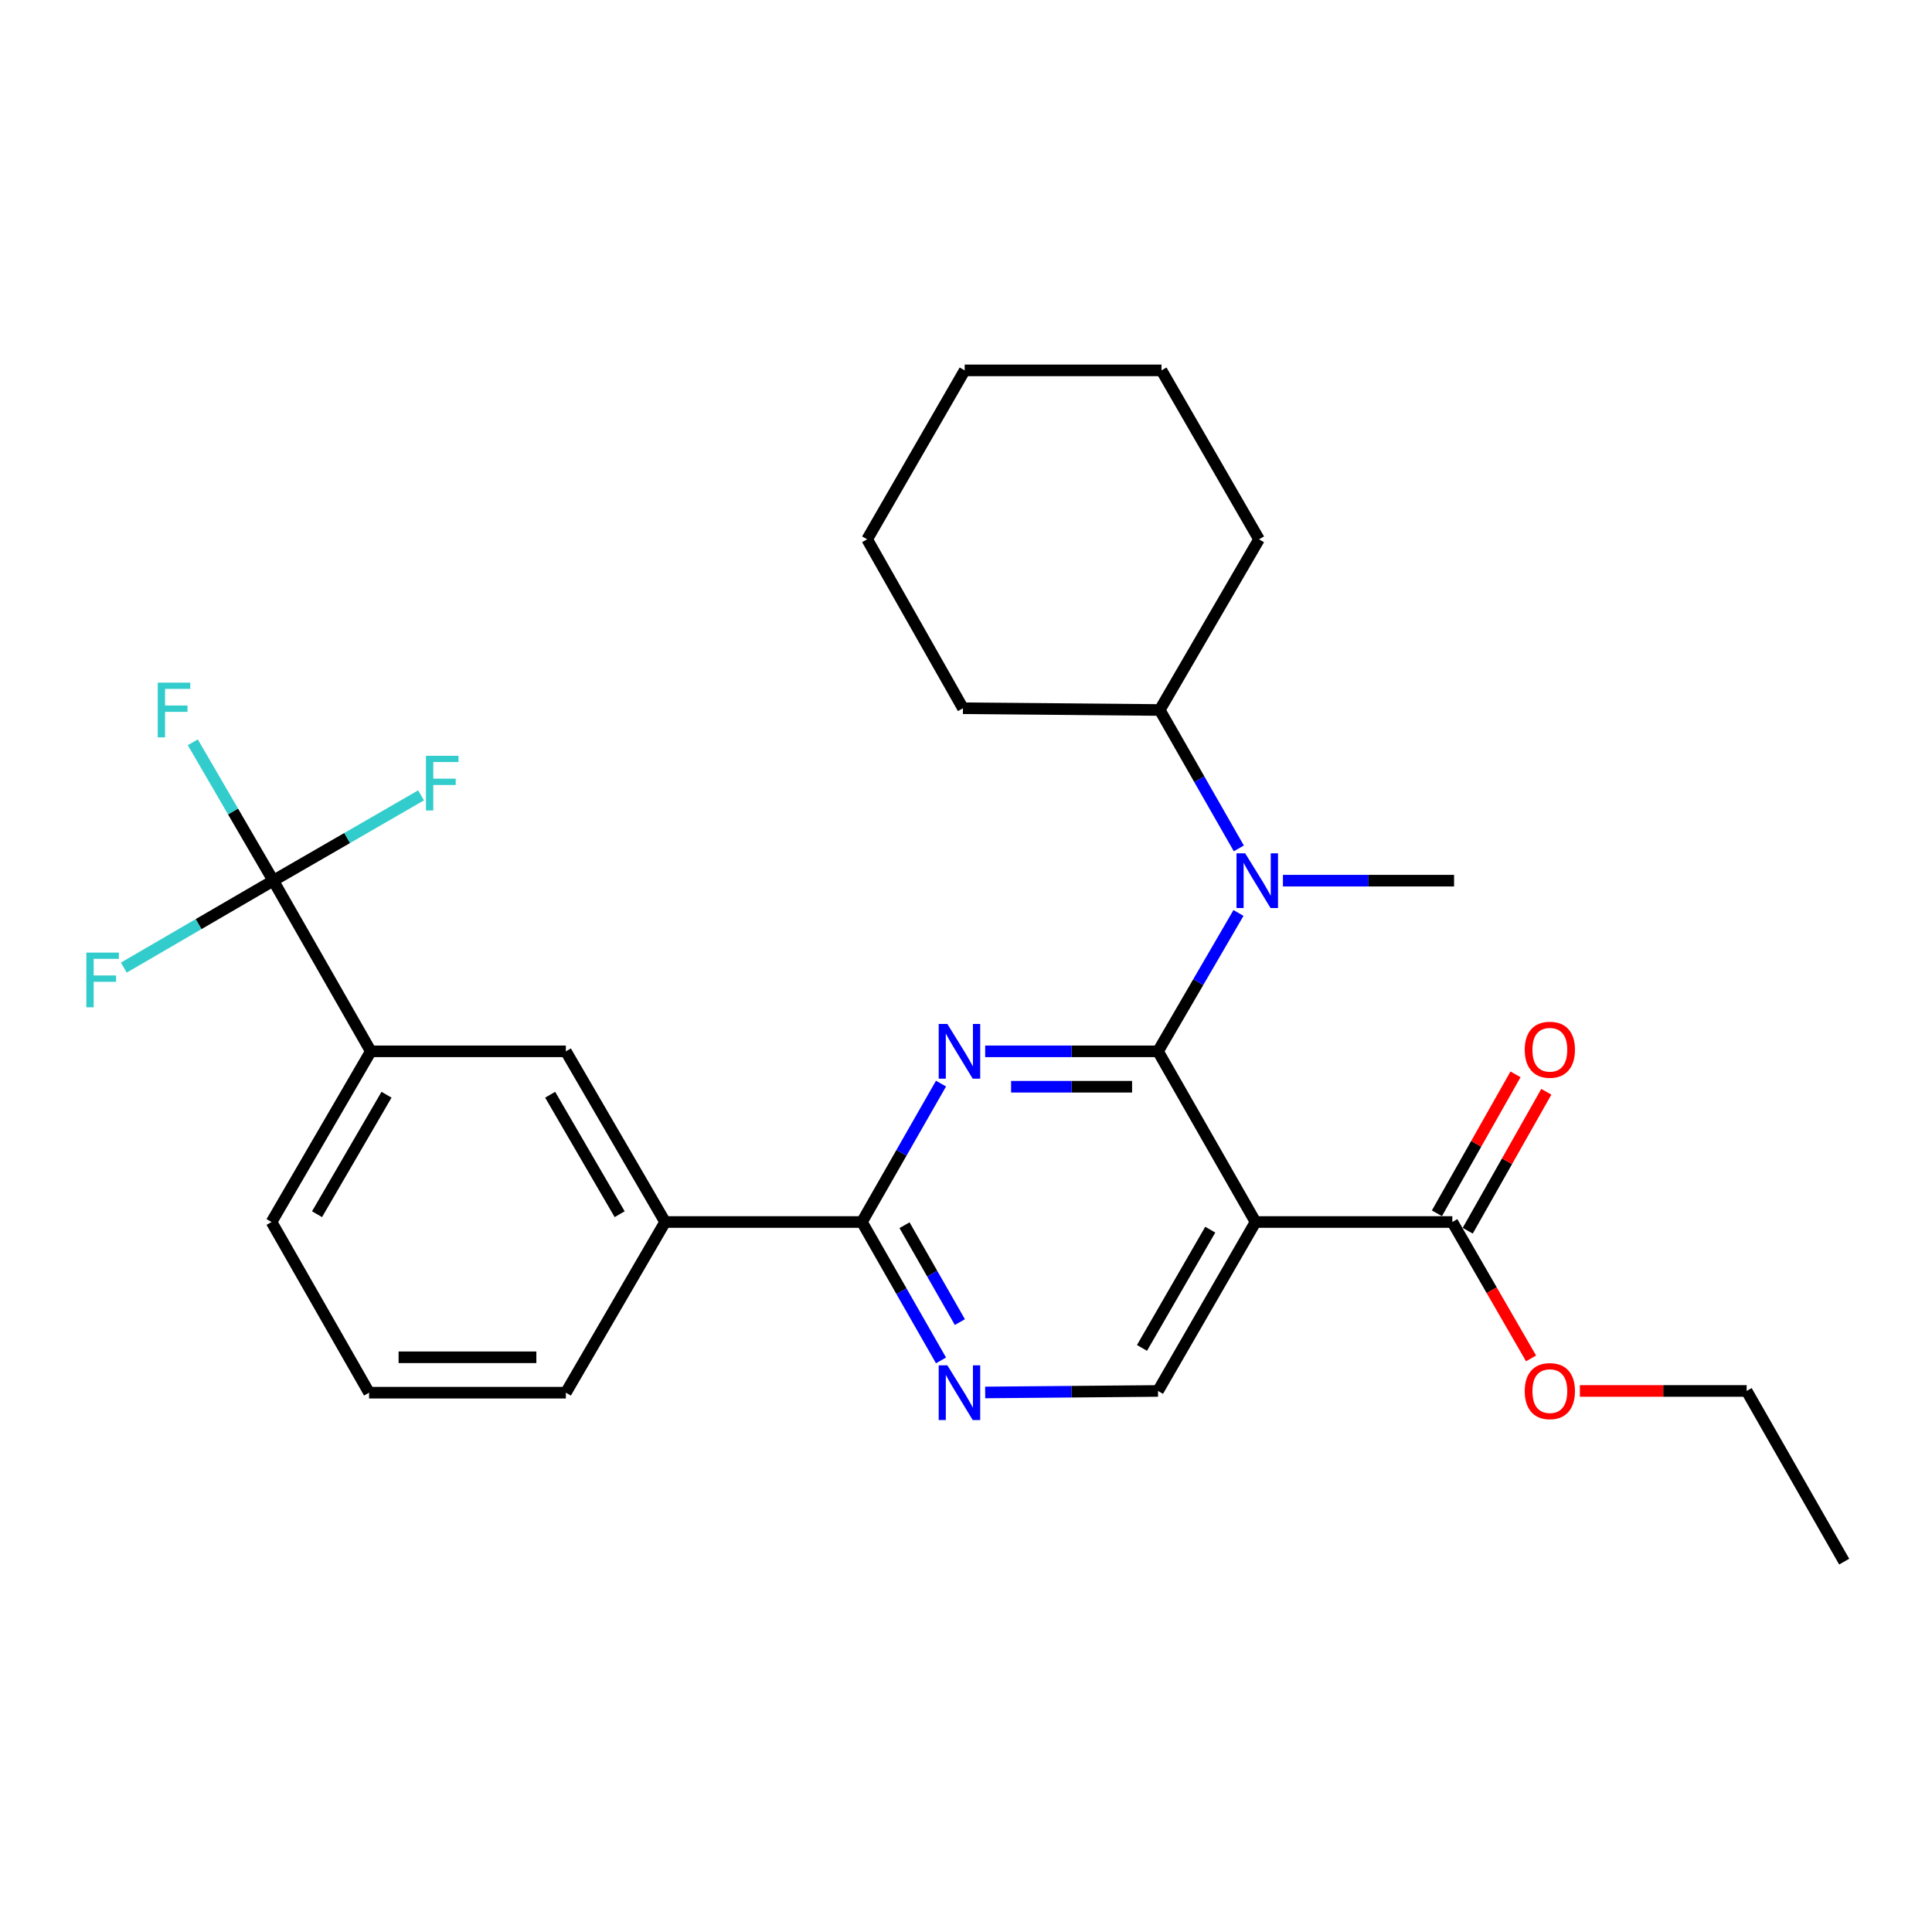 <?xml version='1.0' encoding='iso-8859-1'?>
<svg version='1.1' baseProfile='full'
              xmlns='http://www.w3.org/2000/svg'
                      xmlns:rdkit='http://www.rdkit.org/xml'
                      xmlns:xlink='http://www.w3.org/1999/xlink'
                  xml:space='preserve'
width='1000px' height='1000px' viewBox='0 0 1000 1000'>
<!-- END OF HEADER -->
<rect style='opacity:1.0;fill:#FFFFFF;stroke:none' width='1000' height='1000' x='0' y='0'> </rect>
<path class='bond-0' d='M 601.184,191.705 L 499.318,191.705' style='fill:none;fill-rule:evenodd;stroke:#000000;stroke-width:6px;stroke-linecap:butt;stroke-linejoin:miter;stroke-opacity:1' />
<path class='bond-1' d='M 601.184,191.705 L 651.665,279.149' style='fill:none;fill-rule:evenodd;stroke:#000000;stroke-width:6px;stroke-linecap:butt;stroke-linejoin:miter;stroke-opacity:1' />
<path class='bond-2' d='M 446.131,632.51 L 344.275,632.51' style='fill:none;fill-rule:evenodd;stroke:#000000;stroke-width:6px;stroke-linecap:butt;stroke-linejoin:miter;stroke-opacity:1' />
<path class='bond-3' d='M 446.131,632.51 L 466.599,668.329' style='fill:none;fill-rule:evenodd;stroke:#000000;stroke-width:6px;stroke-linecap:butt;stroke-linejoin:miter;stroke-opacity:1' />
<path class='bond-3' d='M 466.599,668.329 L 487.066,704.147' style='fill:none;fill-rule:evenodd;stroke:#0000FF;stroke-width:6px;stroke-linecap:butt;stroke-linejoin:miter;stroke-opacity:1' />
<path class='bond-3' d='M 468.177,634.167 L 482.504,659.24' style='fill:none;fill-rule:evenodd;stroke:#000000;stroke-width:6px;stroke-linecap:butt;stroke-linejoin:miter;stroke-opacity:1' />
<path class='bond-3' d='M 482.504,659.24 L 496.832,684.313' style='fill:none;fill-rule:evenodd;stroke:#0000FF;stroke-width:6px;stroke-linecap:butt;stroke-linejoin:miter;stroke-opacity:1' />
<path class='bond-4' d='M 446.131,632.51 L 466.599,596.692' style='fill:none;fill-rule:evenodd;stroke:#000000;stroke-width:6px;stroke-linecap:butt;stroke-linejoin:miter;stroke-opacity:1' />
<path class='bond-4' d='M 466.599,596.692 L 487.066,560.874' style='fill:none;fill-rule:evenodd;stroke:#0000FF;stroke-width:6px;stroke-linecap:butt;stroke-linejoin:miter;stroke-opacity:1' />
<path class='bond-5' d='M 509.921,720.735 L 554.652,720.345' style='fill:none;fill-rule:evenodd;stroke:#0000FF;stroke-width:6px;stroke-linecap:butt;stroke-linejoin:miter;stroke-opacity:1' />
<path class='bond-5' d='M 554.652,720.345 L 599.383,719.955' style='fill:none;fill-rule:evenodd;stroke:#000000;stroke-width:6px;stroke-linecap:butt;stroke-linejoin:miter;stroke-opacity:1' />
<path class='bond-6' d='M 599.383,719.955 L 649.863,632.51' style='fill:none;fill-rule:evenodd;stroke:#000000;stroke-width:6px;stroke-linecap:butt;stroke-linejoin:miter;stroke-opacity:1' />
<path class='bond-6' d='M 591.09,697.679 L 626.426,636.468' style='fill:none;fill-rule:evenodd;stroke:#000000;stroke-width:6px;stroke-linecap:butt;stroke-linejoin:miter;stroke-opacity:1' />
<path class='bond-7' d='M 649.863,632.51 L 599.383,544.17' style='fill:none;fill-rule:evenodd;stroke:#000000;stroke-width:6px;stroke-linecap:butt;stroke-linejoin:miter;stroke-opacity:1' />
<path class='bond-8' d='M 649.863,632.51 L 751.719,632.51' style='fill:none;fill-rule:evenodd;stroke:#000000;stroke-width:6px;stroke-linecap:butt;stroke-linejoin:miter;stroke-opacity:1' />
<path class='bond-9' d='M 599.383,544.17 L 554.652,544.17' style='fill:none;fill-rule:evenodd;stroke:#000000;stroke-width:6px;stroke-linecap:butt;stroke-linejoin:miter;stroke-opacity:1' />
<path class='bond-9' d='M 554.652,544.17 L 509.92,544.17' style='fill:none;fill-rule:evenodd;stroke:#0000FF;stroke-width:6px;stroke-linecap:butt;stroke-linejoin:miter;stroke-opacity:1' />
<path class='bond-9' d='M 585.964,562.49 L 554.652,562.49' style='fill:none;fill-rule:evenodd;stroke:#000000;stroke-width:6px;stroke-linecap:butt;stroke-linejoin:miter;stroke-opacity:1' />
<path class='bond-9' d='M 554.652,562.49 L 523.34,562.49' style='fill:none;fill-rule:evenodd;stroke:#0000FF;stroke-width:6px;stroke-linecap:butt;stroke-linejoin:miter;stroke-opacity:1' />
<path class='bond-10' d='M 599.383,544.17 L 620.211,508.357' style='fill:none;fill-rule:evenodd;stroke:#000000;stroke-width:6px;stroke-linecap:butt;stroke-linejoin:miter;stroke-opacity:1' />
<path class='bond-10' d='M 620.211,508.357 L 641.038,472.545' style='fill:none;fill-rule:evenodd;stroke:#0000FF;stroke-width:6px;stroke-linecap:butt;stroke-linejoin:miter;stroke-opacity:1' />
<path class='bond-11' d='M 641.214,439.126 L 620.746,403.308' style='fill:none;fill-rule:evenodd;stroke:#0000FF;stroke-width:6px;stroke-linecap:butt;stroke-linejoin:miter;stroke-opacity:1' />
<path class='bond-11' d='M 620.746,403.308 L 600.279,367.49' style='fill:none;fill-rule:evenodd;stroke:#000000;stroke-width:6px;stroke-linecap:butt;stroke-linejoin:miter;stroke-opacity:1' />
<path class='bond-12' d='M 664.045,455.83 L 708.335,455.83' style='fill:none;fill-rule:evenodd;stroke:#0000FF;stroke-width:6px;stroke-linecap:butt;stroke-linejoin:miter;stroke-opacity:1' />
<path class='bond-12' d='M 708.335,455.83 L 752.625,455.83' style='fill:none;fill-rule:evenodd;stroke:#000000;stroke-width:6px;stroke-linecap:butt;stroke-linejoin:miter;stroke-opacity:1' />
<path class='bond-13' d='M 759.692,637.02 L 780.033,601.059' style='fill:none;fill-rule:evenodd;stroke:#000000;stroke-width:6px;stroke-linecap:butt;stroke-linejoin:miter;stroke-opacity:1' />
<path class='bond-13' d='M 780.033,601.059 L 800.373,565.097' style='fill:none;fill-rule:evenodd;stroke:#FF0000;stroke-width:6px;stroke-linecap:butt;stroke-linejoin:miter;stroke-opacity:1' />
<path class='bond-13' d='M 743.746,628.001 L 764.087,592.039' style='fill:none;fill-rule:evenodd;stroke:#000000;stroke-width:6px;stroke-linecap:butt;stroke-linejoin:miter;stroke-opacity:1' />
<path class='bond-13' d='M 764.087,592.039 L 784.428,556.078' style='fill:none;fill-rule:evenodd;stroke:#FF0000;stroke-width:6px;stroke-linecap:butt;stroke-linejoin:miter;stroke-opacity:1' />
<path class='bond-14' d='M 751.719,632.51 L 772.097,667.811' style='fill:none;fill-rule:evenodd;stroke:#000000;stroke-width:6px;stroke-linecap:butt;stroke-linejoin:miter;stroke-opacity:1' />
<path class='bond-14' d='M 772.097,667.811 L 792.475,703.111' style='fill:none;fill-rule:evenodd;stroke:#FF0000;stroke-width:6px;stroke-linecap:butt;stroke-linejoin:miter;stroke-opacity:1' />
<path class='bond-15' d='M 499.318,191.705 L 448.838,279.149' style='fill:none;fill-rule:evenodd;stroke:#000000;stroke-width:6px;stroke-linecap:butt;stroke-linejoin:miter;stroke-opacity:1' />
<path class='bond-16' d='M 448.838,279.149 L 498.423,366.584' style='fill:none;fill-rule:evenodd;stroke:#000000;stroke-width:6px;stroke-linecap:butt;stroke-linejoin:miter;stroke-opacity:1' />
<path class='bond-17' d='M 817.746,719.955 L 860.906,719.955' style='fill:none;fill-rule:evenodd;stroke:#FF0000;stroke-width:6px;stroke-linecap:butt;stroke-linejoin:miter;stroke-opacity:1' />
<path class='bond-17' d='M 860.906,719.955 L 904.065,719.955' style='fill:none;fill-rule:evenodd;stroke:#000000;stroke-width:6px;stroke-linecap:butt;stroke-linejoin:miter;stroke-opacity:1' />
<path class='bond-18' d='M 904.065,719.955 L 954.545,808.295' style='fill:none;fill-rule:evenodd;stroke:#000000;stroke-width:6px;stroke-linecap:butt;stroke-linejoin:miter;stroke-opacity:1' />
<path class='bond-19' d='M 191.929,544.17 L 140.553,632.51' style='fill:none;fill-rule:evenodd;stroke:#000000;stroke-width:6px;stroke-linecap:butt;stroke-linejoin:miter;stroke-opacity:1' />
<path class='bond-19' d='M 200.059,566.631 L 164.096,628.469' style='fill:none;fill-rule:evenodd;stroke:#000000;stroke-width:6px;stroke-linecap:butt;stroke-linejoin:miter;stroke-opacity:1' />
<path class='bond-20' d='M 191.929,544.17 L 292.889,544.17' style='fill:none;fill-rule:evenodd;stroke:#000000;stroke-width:6px;stroke-linecap:butt;stroke-linejoin:miter;stroke-opacity:1' />
<path class='bond-21' d='M 191.929,544.17 L 141.449,455.83' style='fill:none;fill-rule:evenodd;stroke:#000000;stroke-width:6px;stroke-linecap:butt;stroke-linejoin:miter;stroke-opacity:1' />
<path class='bond-22' d='M 140.553,632.51 L 191.033,720.851' style='fill:none;fill-rule:evenodd;stroke:#000000;stroke-width:6px;stroke-linecap:butt;stroke-linejoin:miter;stroke-opacity:1' />
<path class='bond-23' d='M 191.033,720.851 L 292.889,720.851' style='fill:none;fill-rule:evenodd;stroke:#000000;stroke-width:6px;stroke-linecap:butt;stroke-linejoin:miter;stroke-opacity:1' />
<path class='bond-23' d='M 206.312,702.531 L 277.611,702.531' style='fill:none;fill-rule:evenodd;stroke:#000000;stroke-width:6px;stroke-linecap:butt;stroke-linejoin:miter;stroke-opacity:1' />
<path class='bond-24' d='M 292.889,720.851 L 344.275,632.51' style='fill:none;fill-rule:evenodd;stroke:#000000;stroke-width:6px;stroke-linecap:butt;stroke-linejoin:miter;stroke-opacity:1' />
<path class='bond-25' d='M 344.275,632.51 L 292.889,544.17' style='fill:none;fill-rule:evenodd;stroke:#000000;stroke-width:6px;stroke-linecap:butt;stroke-linejoin:miter;stroke-opacity:1' />
<path class='bond-25' d='M 320.732,628.47 L 284.762,566.632' style='fill:none;fill-rule:evenodd;stroke:#000000;stroke-width:6px;stroke-linecap:butt;stroke-linejoin:miter;stroke-opacity:1' />
<path class='bond-26' d='M 141.449,455.83 L 120.617,420.017' style='fill:none;fill-rule:evenodd;stroke:#000000;stroke-width:6px;stroke-linecap:butt;stroke-linejoin:miter;stroke-opacity:1' />
<path class='bond-26' d='M 120.617,420.017 L 99.786,384.205' style='fill:none;fill-rule:evenodd;stroke:#33CCCC;stroke-width:6px;stroke-linecap:butt;stroke-linejoin:miter;stroke-opacity:1' />
<path class='bond-27' d='M 141.449,455.83 L 179.699,433.749' style='fill:none;fill-rule:evenodd;stroke:#000000;stroke-width:6px;stroke-linecap:butt;stroke-linejoin:miter;stroke-opacity:1' />
<path class='bond-27' d='M 179.699,433.749 L 217.949,411.668' style='fill:none;fill-rule:evenodd;stroke:#33CCCC;stroke-width:6px;stroke-linecap:butt;stroke-linejoin:miter;stroke-opacity:1' />
<path class='bond-28' d='M 141.449,455.83 L 102.766,478.331' style='fill:none;fill-rule:evenodd;stroke:#000000;stroke-width:6px;stroke-linecap:butt;stroke-linejoin:miter;stroke-opacity:1' />
<path class='bond-28' d='M 102.766,478.331 L 64.084,500.832' style='fill:none;fill-rule:evenodd;stroke:#33CCCC;stroke-width:6px;stroke-linecap:butt;stroke-linejoin:miter;stroke-opacity:1' />
<path class='bond-29' d='M 498.423,366.584 L 600.279,367.49' style='fill:none;fill-rule:evenodd;stroke:#000000;stroke-width:6px;stroke-linecap:butt;stroke-linejoin:miter;stroke-opacity:1' />
<path class='bond-30' d='M 600.279,367.49 L 651.665,279.149' style='fill:none;fill-rule:evenodd;stroke:#000000;stroke-width:6px;stroke-linecap:butt;stroke-linejoin:miter;stroke-opacity:1' />
<path  class='atom-2' d='M 490.351 706.691
L 499.631 721.691
Q 500.551 723.171, 502.031 725.851
Q 503.511 728.531, 503.591 728.691
L 503.591 706.691
L 507.351 706.691
L 507.351 735.011
L 503.471 735.011
L 493.511 718.611
Q 492.351 716.691, 491.111 714.491
Q 489.911 712.291, 489.551 711.611
L 489.551 735.011
L 485.871 735.011
L 485.871 706.691
L 490.351 706.691
' fill='#0000FF'/>
<path  class='atom-6' d='M 490.351 530.01
L 499.631 545.01
Q 500.551 546.49, 502.031 549.17
Q 503.511 551.85, 503.591 552.01
L 503.591 530.01
L 507.351 530.01
L 507.351 558.33
L 503.471 558.33
L 493.511 541.93
Q 492.351 540.01, 491.111 537.81
Q 489.911 535.61, 489.551 534.93
L 489.551 558.33
L 485.871 558.33
L 485.871 530.01
L 490.351 530.01
' fill='#0000FF'/>
<path  class='atom-7' d='M 644.499 441.67
L 653.779 456.67
Q 654.699 458.15, 656.179 460.83
Q 657.659 463.51, 657.739 463.67
L 657.739 441.67
L 661.499 441.67
L 661.499 469.99
L 657.619 469.99
L 647.659 453.59
Q 646.499 451.67, 645.259 449.47
Q 644.059 447.27, 643.699 446.59
L 643.699 469.99
L 640.019 469.99
L 640.019 441.67
L 644.499 441.67
' fill='#0000FF'/>
<path  class='atom-9' d='M 789.199 543.344
Q 789.199 536.544, 792.559 532.744
Q 795.919 528.944, 802.199 528.944
Q 808.479 528.944, 811.839 532.744
Q 815.199 536.544, 815.199 543.344
Q 815.199 550.224, 811.799 554.144
Q 808.399 558.024, 802.199 558.024
Q 795.959 558.024, 792.559 554.144
Q 789.199 550.264, 789.199 543.344
M 802.199 554.824
Q 806.519 554.824, 808.839 551.944
Q 811.199 549.024, 811.199 543.344
Q 811.199 537.784, 808.839 534.984
Q 806.519 532.144, 802.199 532.144
Q 797.879 532.144, 795.519 534.944
Q 793.199 537.744, 793.199 543.344
Q 793.199 549.064, 795.519 551.944
Q 797.879 554.824, 802.199 554.824
' fill='#FF0000'/>
<path  class='atom-12' d='M 789.199 720.035
Q 789.199 713.235, 792.559 709.435
Q 795.919 705.635, 802.199 705.635
Q 808.479 705.635, 811.839 709.435
Q 815.199 713.235, 815.199 720.035
Q 815.199 726.915, 811.799 730.835
Q 808.399 734.715, 802.199 734.715
Q 795.959 734.715, 792.559 730.835
Q 789.199 726.955, 789.199 720.035
M 802.199 731.515
Q 806.519 731.515, 808.839 728.635
Q 811.199 725.715, 811.199 720.035
Q 811.199 714.475, 808.839 711.675
Q 806.519 708.835, 802.199 708.835
Q 797.879 708.835, 795.519 711.635
Q 793.199 714.435, 793.199 720.035
Q 793.199 725.755, 795.519 728.635
Q 797.879 731.515, 802.199 731.515
' fill='#FF0000'/>
<path  class='atom-21' d='M 81.643 353.33
L 98.483 353.33
L 98.483 356.57
L 85.443 356.57
L 85.443 365.17
L 97.043 365.17
L 97.043 368.45
L 85.443 368.45
L 85.443 381.65
L 81.643 381.65
L 81.643 353.33
' fill='#33CCCC'/>
<path  class='atom-22' d='M 220.473 391.19
L 237.313 391.19
L 237.313 394.43
L 224.273 394.43
L 224.273 403.03
L 235.873 403.03
L 235.873 406.31
L 224.273 406.31
L 224.273 419.51
L 220.473 419.51
L 220.473 391.19
' fill='#33CCCC'/>
<path  class='atom-23' d='M 44.689 493.056
L 61.529 493.056
L 61.529 496.296
L 48.489 496.296
L 48.489 504.896
L 60.089 504.896
L 60.089 508.176
L 48.489 508.176
L 48.489 521.376
L 44.689 521.376
L 44.689 493.056
' fill='#33CCCC'/>
</svg>
